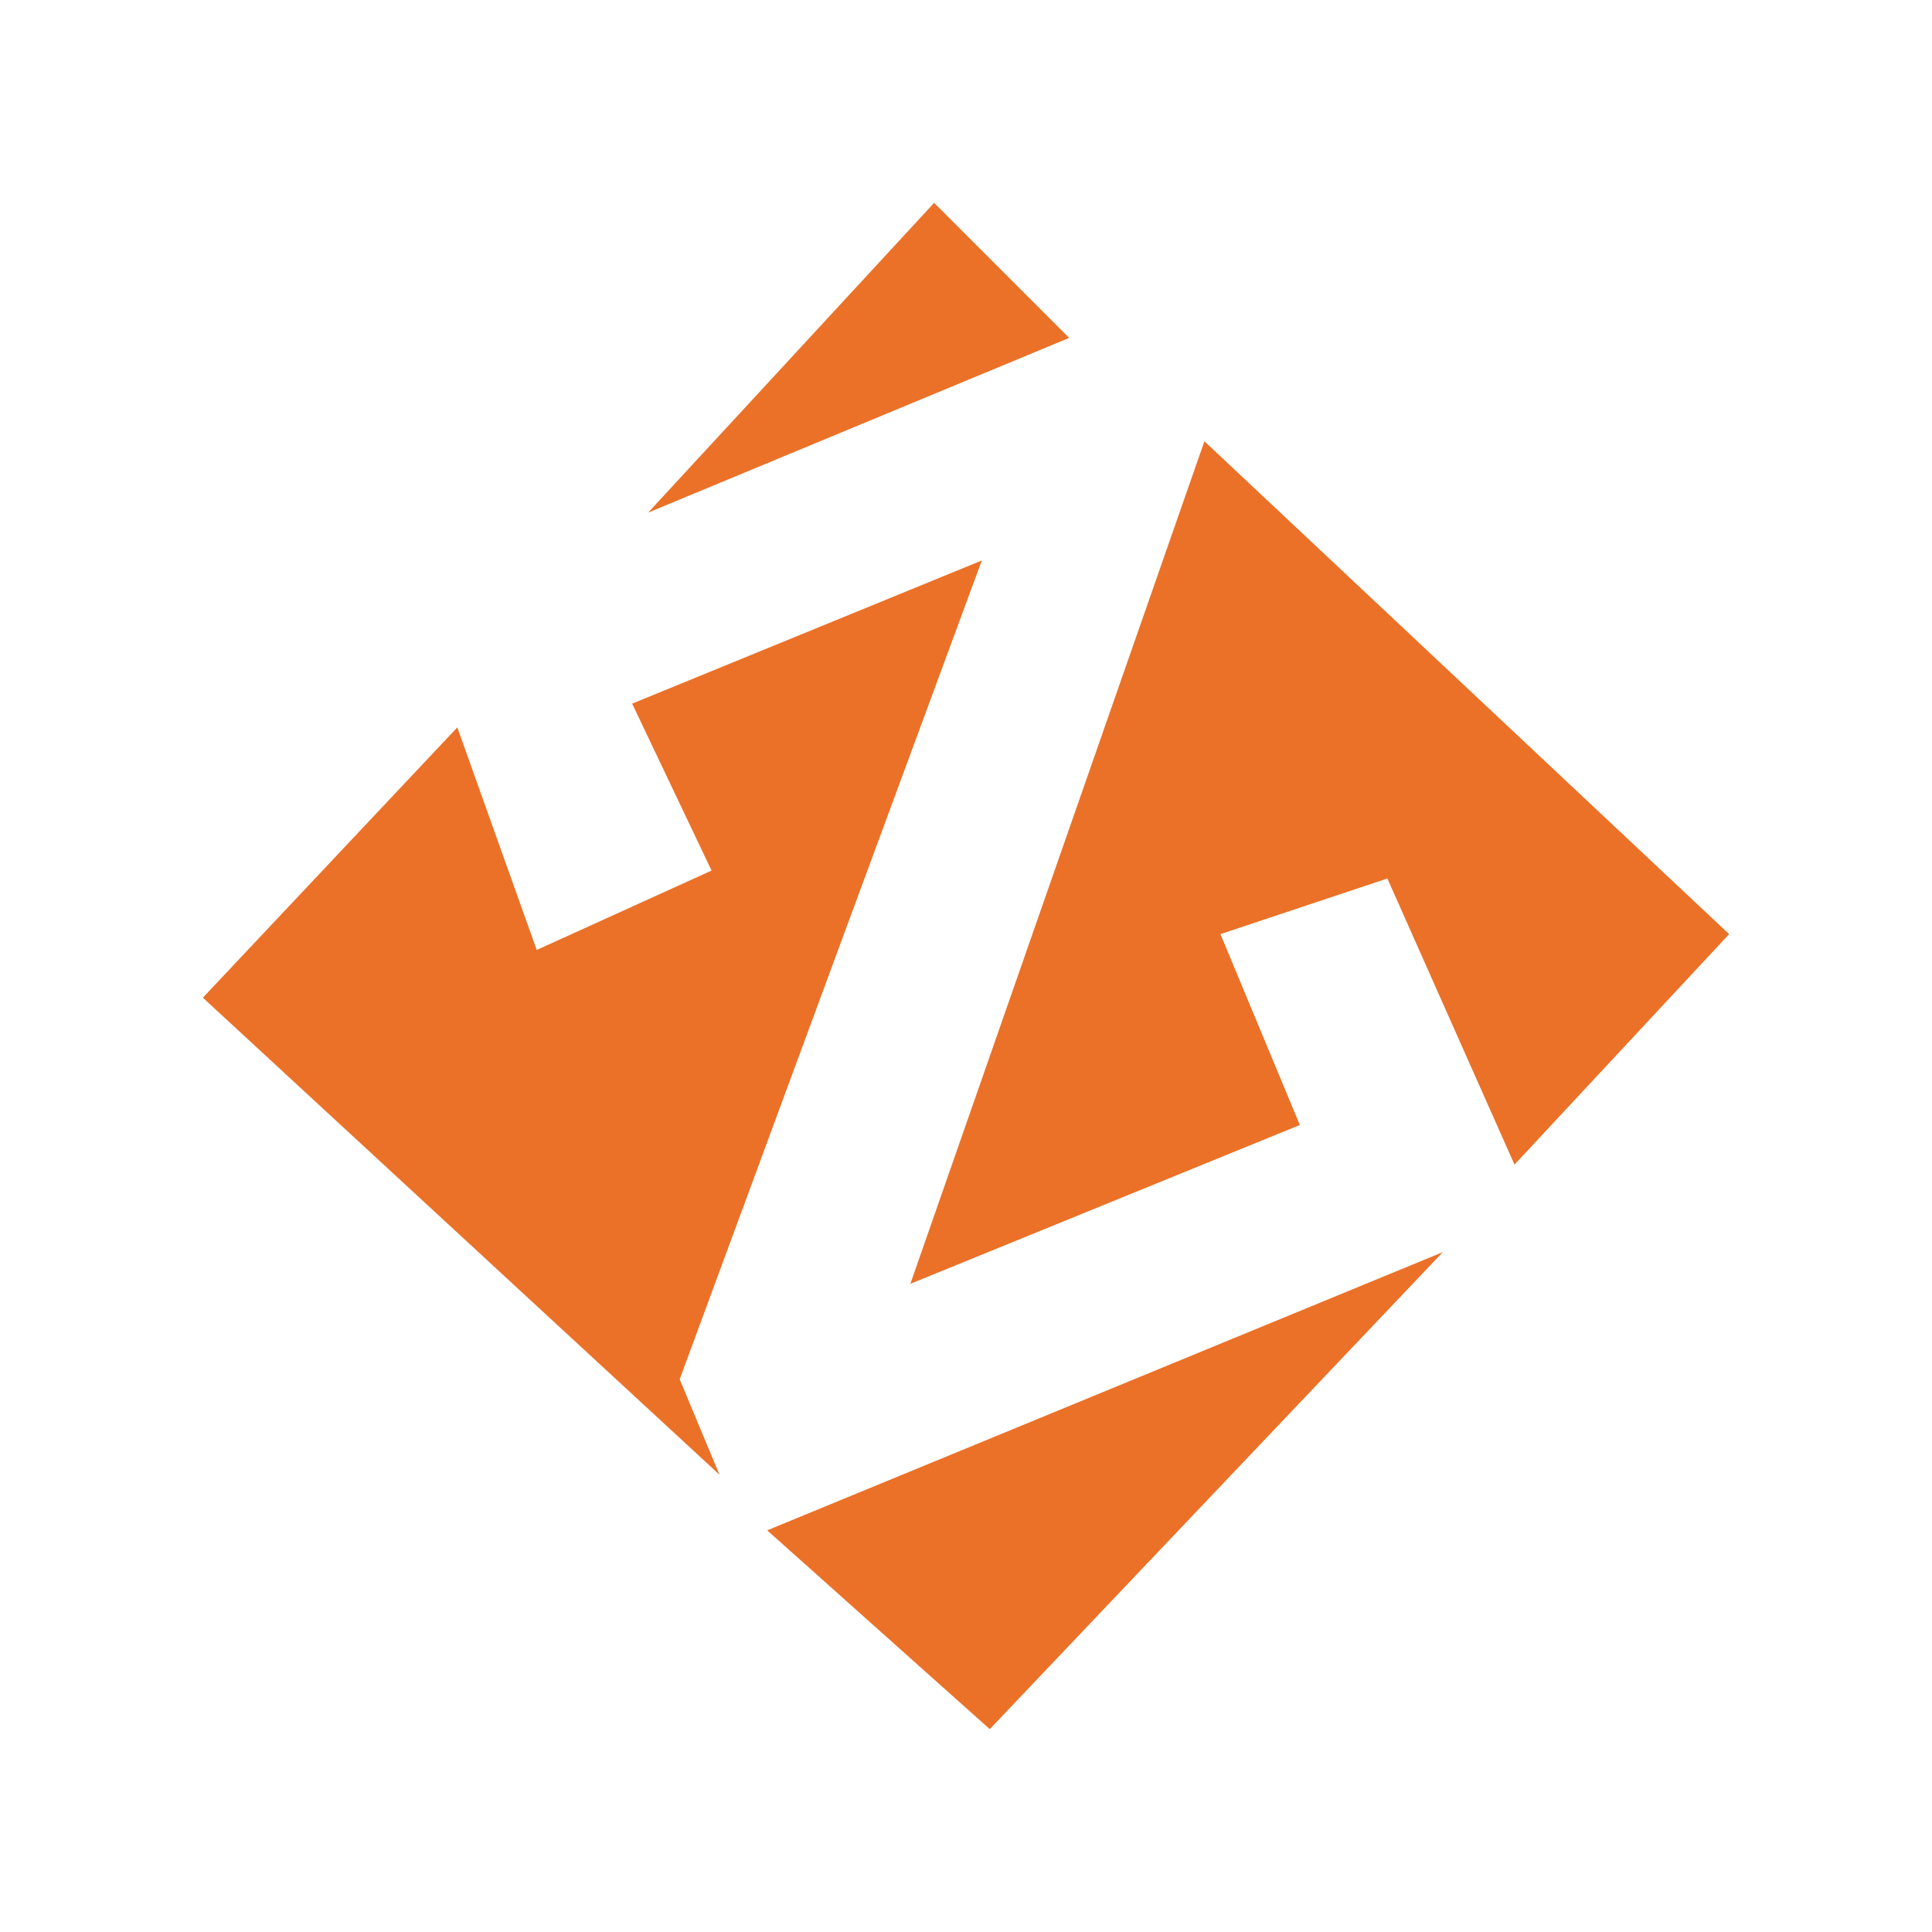 <?xml version="1.0" encoding="UTF-8"?>
<svg id="zpanel" xmlns="http://www.w3.org/2000/svg" viewBox="0 0 100 100">
  <path d="m39.71,79.21l11.52,10.29,23.45-24.69-34.97,14.4Zm11.11-50.2l-15.64,42.38,2.06,4.94-26.74-24.69,13.17-13.99,4.11,11.52,9.05-4.11-4.11-8.64,18.1-7.41Zm11.52-6.17l27.16,25.51-11.11,11.93-6.58-14.81-8.64,2.88,4.11,9.88-20.16,8.22,15.22-43.61Zm-28.8,3.7l14.81-16.04,6.99,6.99-21.81,9.05Z" fill="#eb7128" fill-rule="evenodd"/>
</svg>
